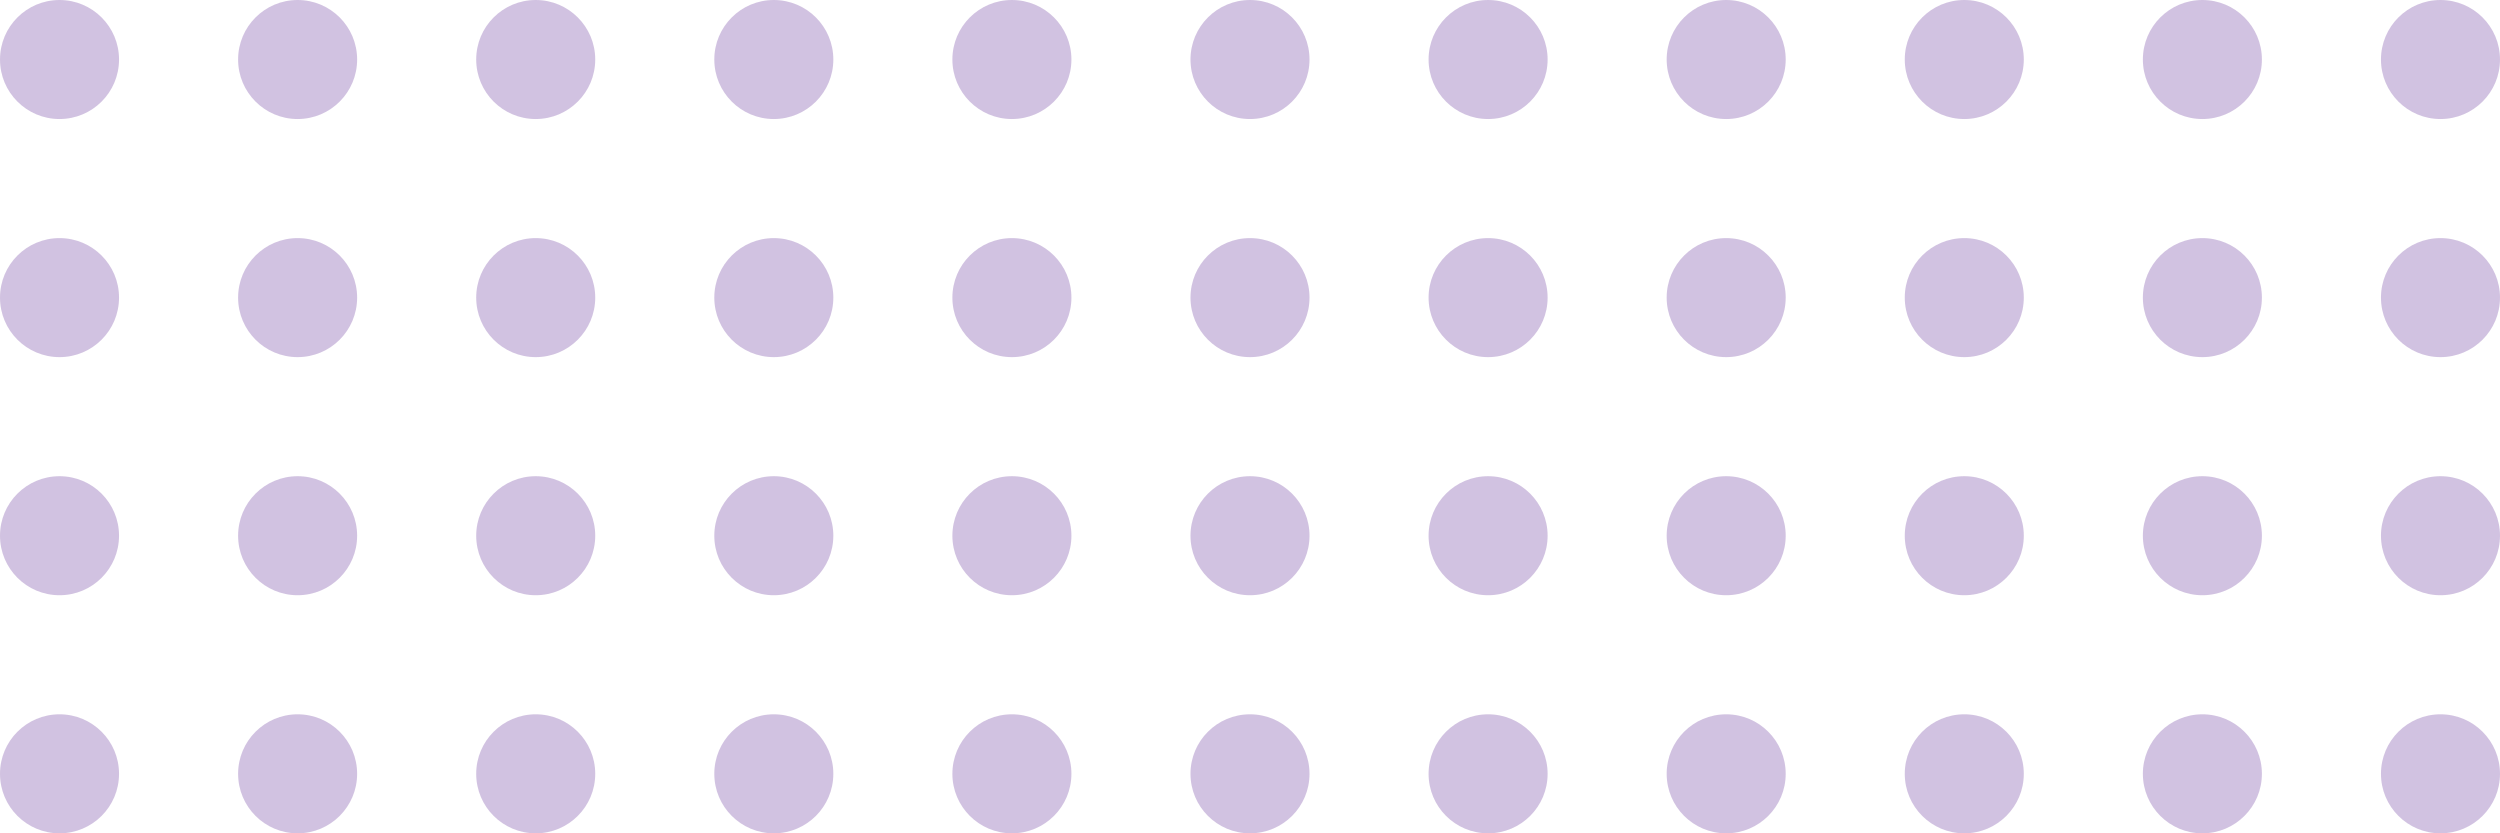 <?xml version="1.0" encoding="UTF-8"?>
<svg width="150px" height="50px" viewBox="0 0 150 50" version="1.1" xmlns="http://www.w3.org/2000/svg" xmlns:xlink="http://www.w3.org/1999/xlink">
    <!-- Generator: sketchtool 63.1 (101010) - https://sketch.com -->
    <title>581A6FDB-9BB4-43D3-BD5D-992068F49749@1.5x</title>
    <desc>Created with sketchtool.</desc>
    <g id="Home+Pricing+About-Us" stroke="none" stroke-width="1" fill="none" fill-rule="evenodd" opacity="0.3">
        <g id="about_us" transform="translate(-578, -628)" fill="#663399">
            <g id="freelancer_circle_set_2" transform="translate(578, 628)">
                <circle id="Oval" cx="60.714" cy="17.857" r="3.571"></circle>
                <circle id="Oval-Copy-13" cx="75" cy="17.857" r="3.571"></circle>
                <circle id="Oval-Copy-14" cx="89.286" cy="17.857" r="3.571"></circle>
                <circle id="Oval-Copy-15" cx="103.571" cy="17.857" r="3.571"></circle>
                <circle id="Oval-Copy-16" cx="117.857" cy="17.857" r="3.571"></circle>
                <circle id="Oval-Copy-17" cx="132.143" cy="17.857" r="3.571"></circle>
                <circle id="Oval-Copy-18" cx="146.429" cy="17.857" r="3.571"></circle>
                <circle id="Oval-Copy-31" cx="60.714" cy="32.143" r="3.571"></circle>
                <circle id="Oval-Copy-30" cx="75" cy="32.143" r="3.571"></circle>
                <circle id="Oval-Copy-29" cx="89.286" cy="32.143" r="3.571"></circle>
                <circle id="Oval-Copy-28" cx="103.571" cy="32.143" r="3.571"></circle>
                <circle id="Oval-Copy-27" cx="117.857" cy="32.143" r="3.571"></circle>
                <circle id="Oval-Copy-26" cx="132.143" cy="32.143" r="3.571"></circle>
                <circle id="Oval-Copy-25" cx="146.429" cy="32.143" r="3.571"></circle>
                <circle id="Oval-Copy-41" cx="60.714" cy="46.429" r="3.571"></circle>
                <circle id="Oval-Copy-40" cx="75" cy="46.429" r="3.571"></circle>
                <circle id="Oval-Copy-39" cx="89.286" cy="46.429" r="3.571"></circle>
                <circle id="Oval-Copy-38" cx="103.571" cy="46.429" r="3.571"></circle>
                <circle id="Oval-Copy-37" cx="117.857" cy="46.429" r="3.571"></circle>
                <circle id="Oval-Copy-36" cx="132.143" cy="46.429" r="3.571"></circle>
                <circle id="Oval-Copy-35" cx="146.429" cy="46.429" r="3.571"></circle>
                <circle id="Oval-Copy-17" cx="3.571" cy="17.857" r="3.571"></circle>
                <circle id="Oval-Copy-18" cx="17.857" cy="17.857" r="3.571"></circle>
                <circle id="Oval-Copy-19" cx="32.143" cy="17.857" r="3.571"></circle>
                <circle id="Oval-Copy-20" cx="46.429" cy="17.857" r="3.571"></circle>
                <circle id="Oval-Copy-26" cx="3.571" cy="32.143" r="3.571"></circle>
                <circle id="Oval-Copy-25" cx="17.857" cy="32.143" r="3.571"></circle>
                <circle id="Oval-Copy-24" cx="32.143" cy="32.143" r="3.571"></circle>
                <circle id="Oval-Copy-23" cx="46.429" cy="32.143" r="3.571"></circle>
                <circle id="Oval-Copy-36" cx="3.571" cy="46.429" r="3.571"></circle>
                <circle id="Oval-Copy-35" cx="17.857" cy="46.429" r="3.571"></circle>
                <circle id="Oval-Copy-34" cx="32.143" cy="46.429" r="3.571"></circle>
                <circle id="Oval-Copy-33" cx="46.429" cy="46.429" r="3.571"></circle>
                <circle id="Oval-Copy-41" cx="60.714" cy="3.571" r="3.571"></circle>
                <circle id="Oval-Copy-40" cx="75" cy="3.571" r="3.571"></circle>
                <circle id="Oval-Copy-39" cx="89.286" cy="3.571" r="3.571"></circle>
                <circle id="Oval-Copy-38" cx="103.571" cy="3.571" r="3.571"></circle>
                <circle id="Oval-Copy-37" cx="117.857" cy="3.571" r="3.571"></circle>
                <circle id="Oval-Copy-36" cx="132.143" cy="3.571" r="3.571"></circle>
                <circle id="Oval-Copy-35" cx="146.429" cy="3.571" r="3.571"></circle>
                <circle id="Oval-Copy-36" cx="3.571" cy="3.571" r="3.571"></circle>
                <circle id="Oval-Copy-35" cx="17.857" cy="3.571" r="3.571"></circle>
                <circle id="Oval-Copy-34" cx="32.143" cy="3.571" r="3.571"></circle>
                <circle id="Oval-Copy-33" cx="46.429" cy="3.571" r="3.571"></circle>
            </g>
        </g>
    </g>
</svg>